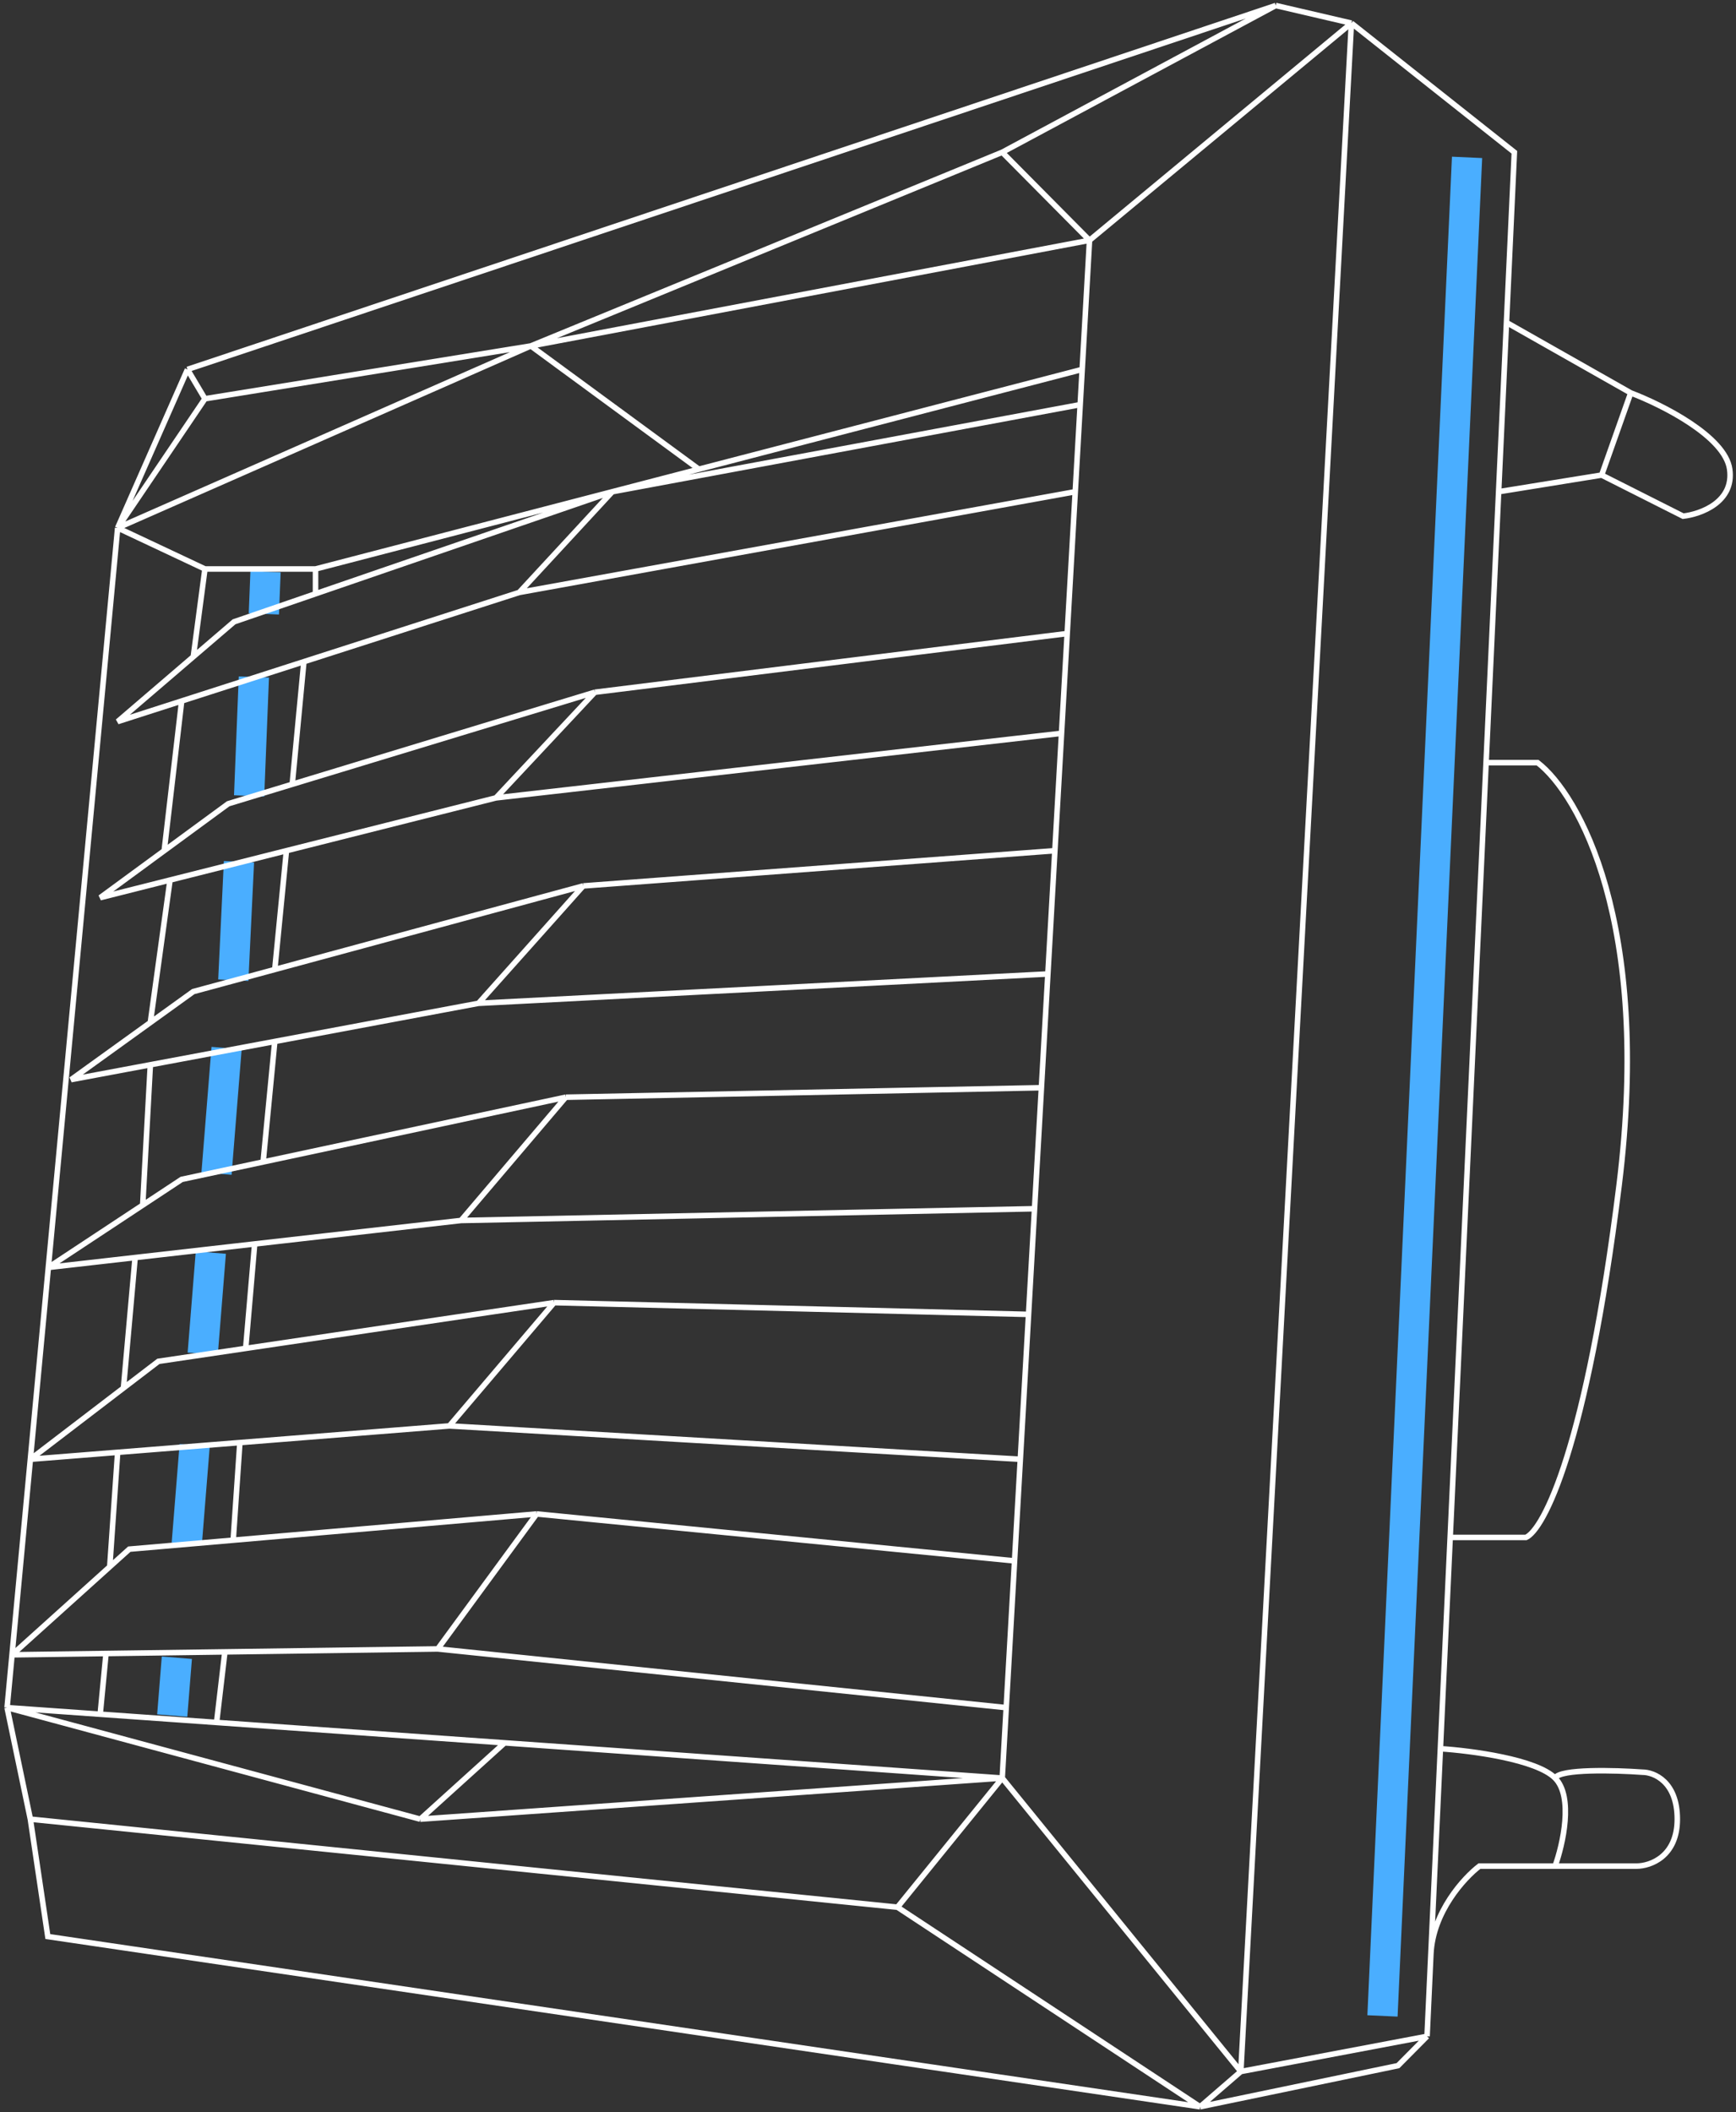 <?xml version="1.0" encoding="UTF-8"?> <svg xmlns="http://www.w3.org/2000/svg" width="314" height="382" viewBox="0 0 314 382" fill="none"><rect x="0" y="0" width="314" height="382" fill="#333333" stroke="none"/> <rect x="262.624" y="28.337" width="5.468" height="336.461" transform="rotate(2.606 262.624 28.337)" fill="#4AAEFF"></rect> <rect x="47.791" y="144.041" width="5.468" height="21.516" transform="rotate(-177.711 47.791 144.041)" fill="#4AAEFF"></rect> <rect x="50.456" y="111.13" width="5.468" height="7.626" transform="rotate(-177.711 50.456 111.13)" fill="#4AAEFF"></rect> <rect x="44.928" y="177.393" width="5.468" height="21.44" transform="rotate(-177.257 44.928 177.393)" fill="#4AAEFF"></rect> <rect x="41.887" y="212.459" width="5.468" height="22.768" transform="rotate(-175.409 41.887 212.459)" fill="#4AAEFF"></rect> <rect x="39.391" y="245.043" width="5.468" height="18.358" transform="rotate(-175.409 39.391 245.043)" fill="#4AAEFF"></rect> <rect x="36.502" y="279.436" width="5.468" height="17.908" transform="rotate(-175.409 36.502 279.436)" fill="#4AAEFF"></rect> <rect x="33.875" y="310.476" width="5.468" height="10.495" transform="rotate(-175.409 33.875 310.476)" fill="#4AAEFF"></rect> <path d="M1.281 308.821L76.017 328.989M1.281 308.821L5.491 328.989M1.281 308.821L2.176 299.268M1.281 308.821L18.123 310.013M21.281 95.469L96.017 62.564M21.281 95.469L37.07 102.899M21.281 95.469L33.912 66.81M21.281 95.469L37.07 72.117M21.281 95.469L8.743 229.212M96.017 62.564L197.068 43.458M96.017 62.564L126.406 84.855M96.017 62.564L181.279 27.536M96.017 62.564L37.07 72.117M197.068 43.458L195.742 66.81M197.068 43.458L244.436 4.184M197.068 43.458L181.279 27.536M181.279 321.559L76.017 328.989M181.279 321.559L91.28 315.19M181.279 321.559L162.332 344.911M181.279 321.559L224.436 374.631M181.279 321.559L182.002 308.821M76.017 328.989L91.28 315.19M91.28 315.19L39.175 311.503M37.07 102.899H57.07M37.07 102.899L34.965 118.768M57.07 102.899L110.753 88.928M57.07 102.899V107.386M195.742 66.81L126.406 84.855M195.742 66.81L195.381 73.179M126.406 84.855L110.753 88.928M5.491 328.989L162.332 344.911M5.491 328.989L8.649 350.218L217.068 381M162.332 344.911L217.068 381M224.436 374.631L217.068 381M224.436 374.631L244.436 4.184M224.436 374.631L258.12 368.263M217.068 381L252.857 373.57L258.12 368.263M33.912 66.81L230.752 1M33.912 66.81L37.07 72.117M230.752 1L244.436 4.184M230.752 1L181.279 27.536M244.436 4.184L273.91 27.536L272.483 58.318M258.12 368.263L258.809 353.402M268.794 137.927H278.12C285.488 143.588 298.751 166.799 292.857 214.352C286.962 261.905 279.173 276.624 276.015 278.039H262.301M268.794 137.927L262.301 278.039M268.794 137.927L271.065 88.928M262.301 278.039L260.53 316.251M110.753 88.928L195.381 73.179M110.753 88.928L93.911 107.145M110.753 88.928L57.07 107.386M195.381 73.179L194.487 88.928M93.911 107.145L194.487 88.928M93.911 107.145L54.964 119.667M194.487 88.928L193.031 114.575M107.595 125.19L193.031 114.575M107.595 125.19L89.701 144.296M107.595 125.19L52.859 141.836M193.031 114.575L192.006 132.62M192.006 132.62L89.701 144.296M192.006 132.62L190.801 153.849M89.701 144.296L51.807 153.849M105.49 160.218L190.801 153.849M105.49 160.218L86.543 181.447M105.49 160.218L49.701 175.332M190.801 153.849L189.535 176.14M189.535 176.14L86.543 181.447M189.535 176.14L188.367 196.712M86.543 181.447L49.701 188.346M8.743 229.212L5.491 263.905M8.743 229.212L24.438 227.427M8.743 229.212L25.812 217.943M102.332 198.43L188.367 196.712M102.332 198.43L83.385 220.721M102.332 198.43L47.596 210.138M188.367 196.712L187.125 218.598M187.125 218.598L83.385 220.721M187.125 218.598L186.04 237.704M83.385 220.721L46.064 224.966M5.491 263.905L2.176 299.268M5.491 263.905L21.281 262.648M5.491 263.905L22.333 251.025M100.227 235.581L186.04 237.704M100.227 235.581L81.28 257.872M100.227 235.581L44.438 243.854M186.04 237.704L184.552 263.905M184.552 263.905L81.28 257.872M184.552 263.905L183.509 282.285M81.28 257.872L43.386 260.888M2.176 299.268L19.175 299.034M2.176 299.268L19.851 283.346M97.069 273.793L183.509 282.285M97.069 273.793L79.175 298.207M97.069 273.793L42.18 278.538M183.509 282.285L182.002 308.821M182.002 308.821L79.175 298.207M79.175 298.207L40.675 298.737M57.07 107.386L42.333 112.453L34.965 118.768M54.964 119.667L52.859 141.836M54.964 119.667L32.859 126.774M52.859 141.836L41.28 145.358L29.701 153.849M51.807 153.849L49.701 175.332M51.807 153.849L30.754 159.156M49.701 175.332L34.965 179.324L27.194 184.921M49.701 188.346L47.596 210.138M49.701 188.346L27.194 192.561M47.596 210.138L32.859 213.291L25.812 217.943M46.064 224.966L44.438 243.854M46.064 224.966L24.438 227.427M44.438 243.854L28.649 246.196L22.333 251.025M43.386 260.888L42.18 278.538M43.386 260.888L21.281 262.648M42.18 278.538L23.386 280.162L19.851 283.346M40.675 298.737L39.175 311.503M40.675 298.737L19.175 299.034M39.175 311.503L18.123 310.013M18.123 310.013L19.175 299.034M19.851 283.346L21.281 262.648M22.333 251.025L24.438 227.427M25.812 217.943L27.194 192.561M27.194 192.561L12.86 195.246L27.194 184.921M27.194 184.921L30.754 159.156M30.754 159.156L18.123 162.341L29.701 153.849M29.701 153.849L32.859 126.774M32.859 126.774L21.281 130.497L34.965 118.768M272.483 58.318L294.962 71.056M272.483 58.318L271.065 88.928M294.962 71.056L289.699 85.916M294.962 71.056C300.576 73.179 312.014 78.911 312.857 84.855C313.699 90.799 307.593 92.993 304.436 93.346L289.699 85.916M289.699 85.916L271.065 88.928M260.53 316.251C266.043 316.605 277.909 318.162 281.278 321.559M260.53 316.251L258.809 353.402M281.278 321.559C284.646 324.955 282.681 333.588 281.278 337.48M281.278 321.559C282.12 319.86 292.155 320.143 297.067 320.497C299.172 320.497 303.383 322.196 303.383 328.989C303.383 335.782 298.471 337.48 296.015 337.48H281.278M281.278 337.48H267.594C264.813 339.603 259.163 345.76 258.809 353.402" stroke="white"></path> </svg> 